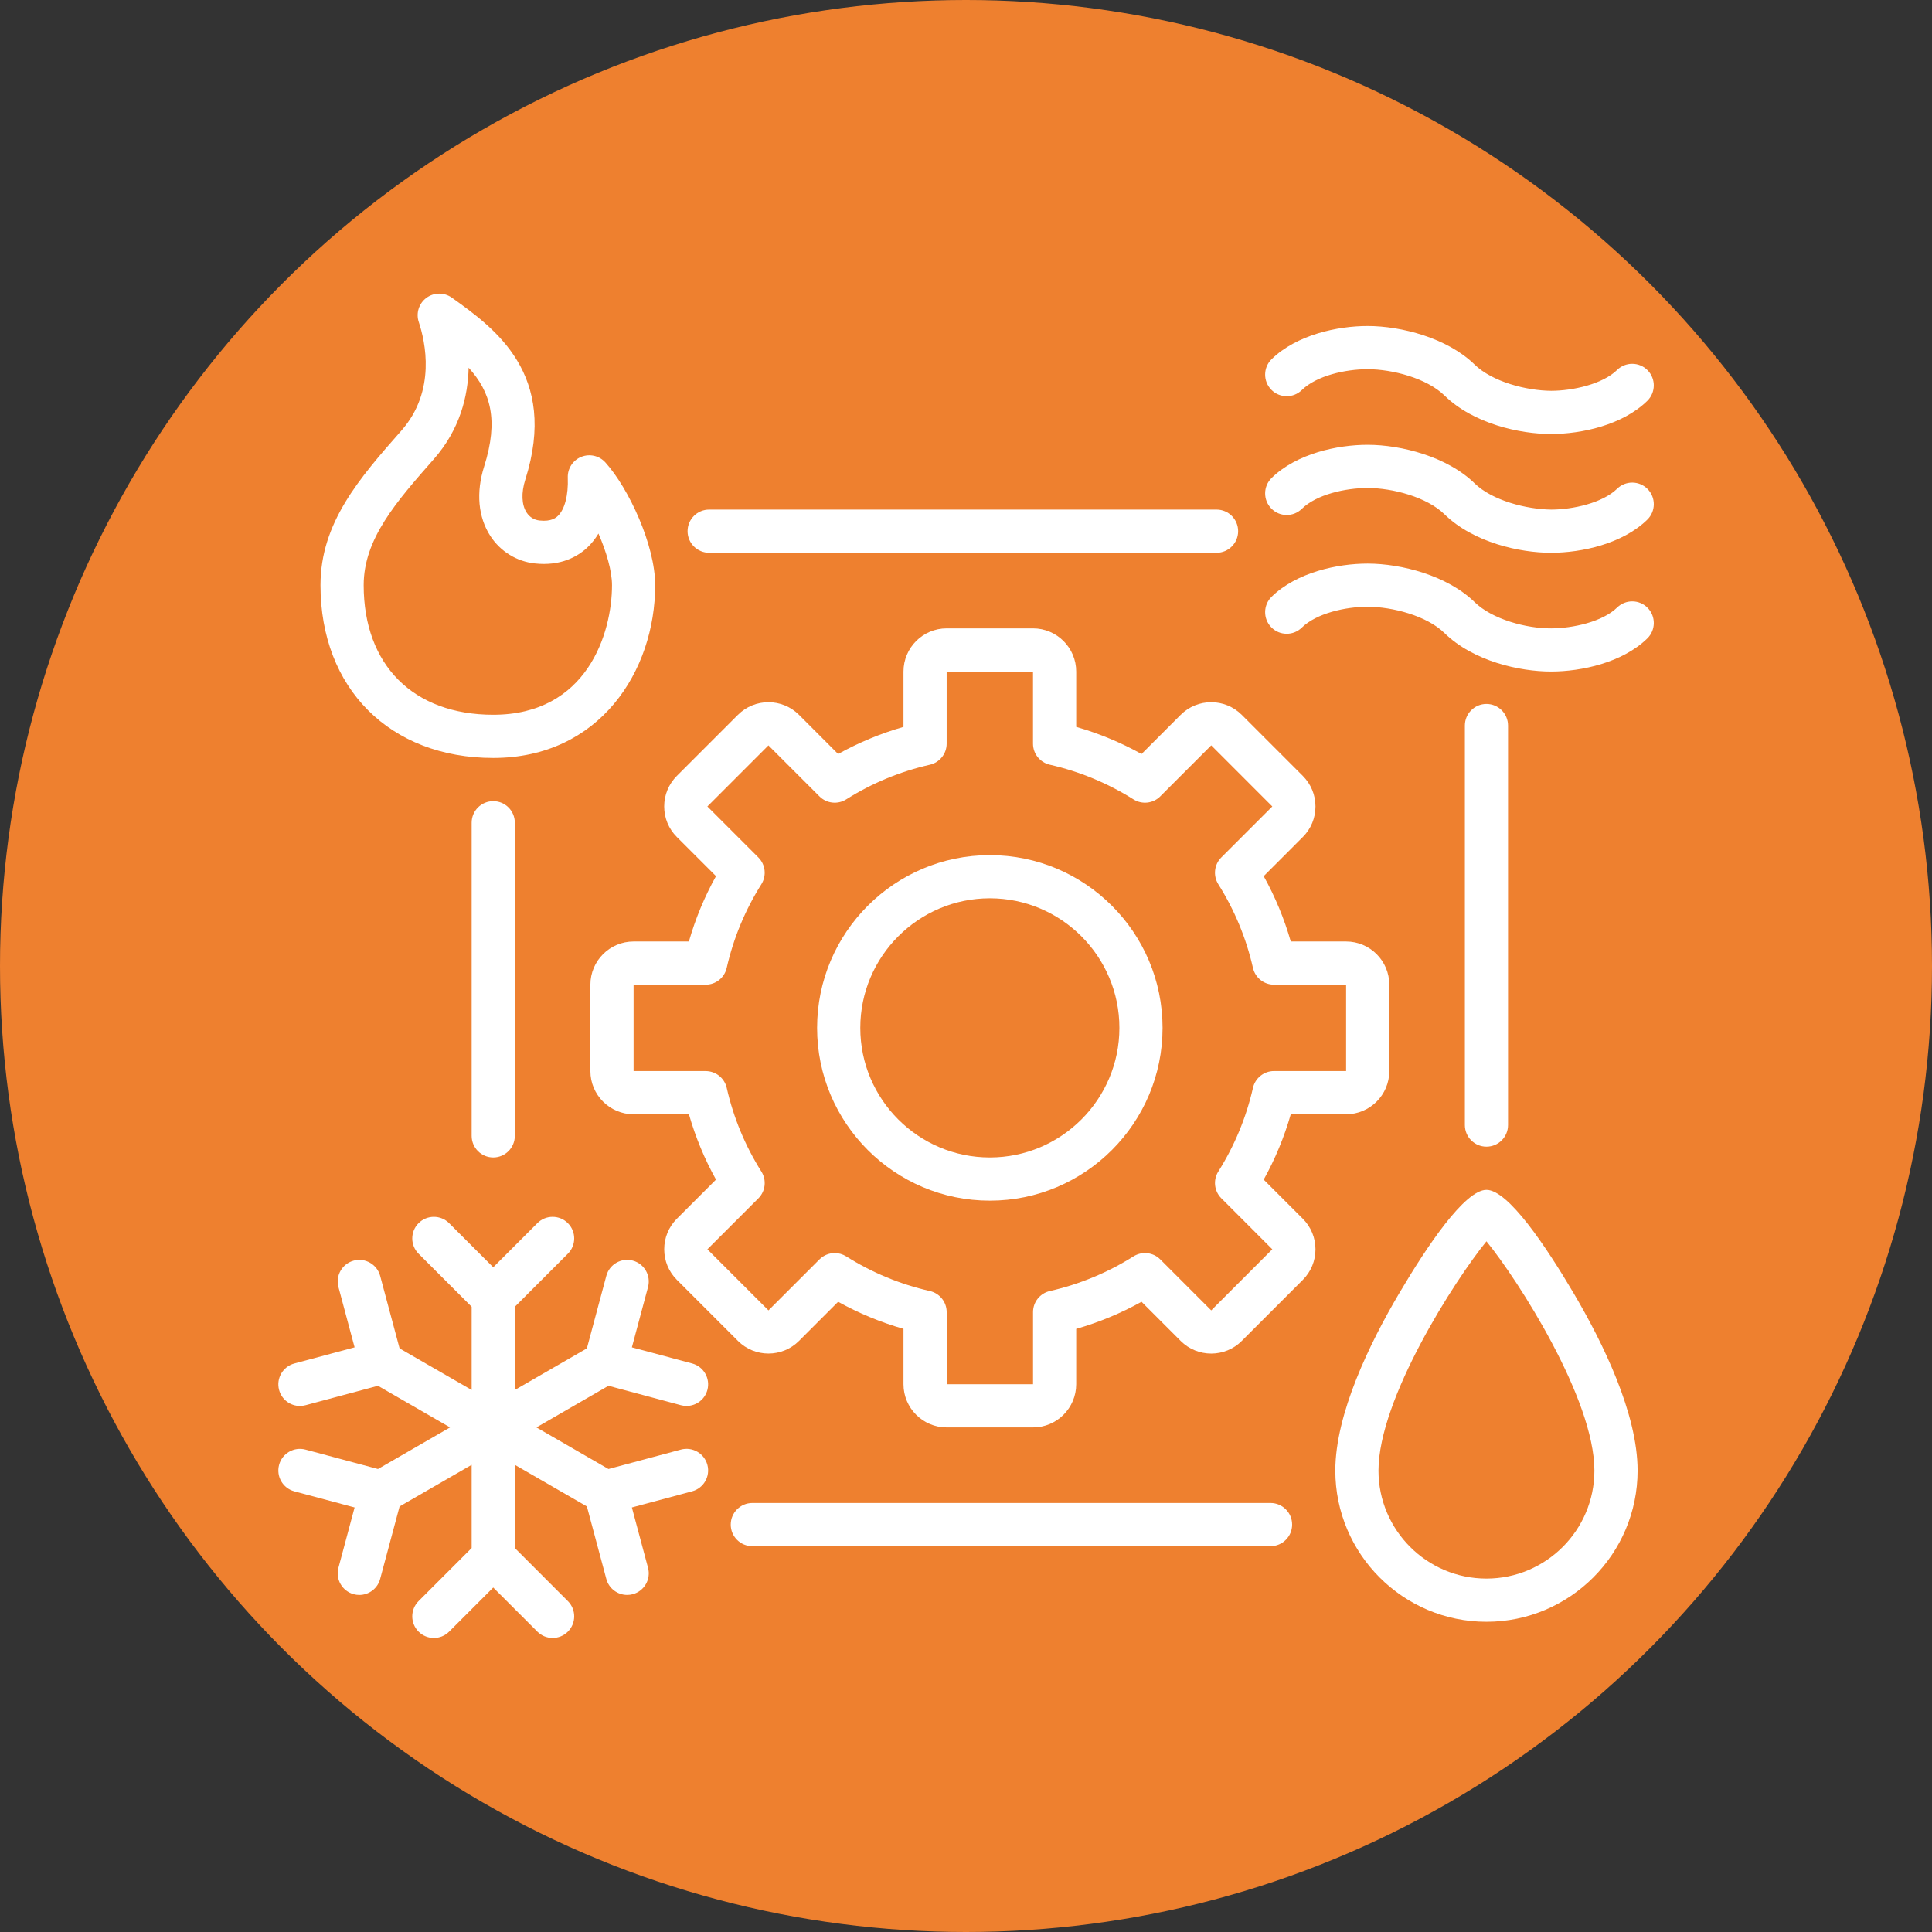 <?xml version="1.0" encoding="UTF-8"?> <svg xmlns="http://www.w3.org/2000/svg" width="70" height="70" viewBox="0 0 70 70" fill="none"><rect x="0" y="0" width="70" height="70" fill="#333333" stroke="none"/><circle cx="35" cy="35" r="35" fill="#EE802F"></circle><g clip-path="url(#clip0_10_318)"><path d="M45.786 42.74C46.203 41.99 46.531 41.197 46.767 40.372H48.772C49.635 40.372 50.337 39.67 50.337 38.807V35.677C50.337 34.814 49.635 34.112 48.772 34.112H46.767C46.531 33.288 46.203 32.495 45.786 31.745L47.204 30.326C47.499 30.031 47.662 29.638 47.662 29.22C47.662 28.802 47.499 28.409 47.204 28.113L44.991 25.9C44.381 25.29 43.388 25.29 42.778 25.9L41.36 27.319C40.61 26.902 39.818 26.574 38.993 26.337V24.332C38.993 23.469 38.291 22.767 37.428 22.767H34.299C33.436 22.767 32.735 23.469 32.735 24.332V26.337C31.91 26.574 31.118 26.902 30.367 27.319L28.949 25.9C28.339 25.29 27.346 25.29 26.736 25.9L24.523 28.113C24.228 28.409 24.065 28.802 24.065 29.22C24.065 29.638 24.228 30.031 24.523 30.326L25.942 31.744C25.525 32.495 25.196 33.287 24.96 34.112H22.956C22.093 34.112 21.391 34.814 21.391 35.677V38.807C21.391 39.67 22.093 40.372 22.956 40.372H24.961C25.197 41.197 25.525 41.989 25.942 42.739L24.524 44.157C24.228 44.453 24.066 44.846 24.066 45.264C24.066 45.682 24.228 46.075 24.524 46.371L26.737 48.584C27.347 49.194 28.34 49.194 28.949 48.584L30.367 47.166C31.118 47.583 31.91 47.911 32.735 48.147V50.153C32.735 51.016 33.436 51.718 34.299 51.718H37.428C38.291 51.718 38.993 51.016 38.993 50.153V48.148C39.818 47.911 40.61 47.583 41.36 47.166L42.778 48.585C43.389 49.195 44.381 49.195 44.991 48.585L47.204 46.372C47.499 46.076 47.662 45.683 47.662 45.265C47.662 44.847 47.499 44.454 47.204 44.158L45.786 42.74ZM43.885 47.478L42.038 45.63C41.78 45.372 41.377 45.327 41.068 45.521C40.133 46.11 39.114 46.533 38.038 46.777C37.682 46.858 37.429 47.175 37.429 47.54V50.153H34.3V47.54C34.3 47.175 34.047 46.858 33.691 46.777C32.614 46.533 31.595 46.111 30.661 45.522C30.532 45.441 30.388 45.401 30.244 45.401C30.041 45.401 29.841 45.48 29.69 45.631L27.843 47.478L25.63 45.265L27.478 43.418C27.736 43.159 27.781 42.757 27.586 42.447C26.997 41.513 26.575 40.493 26.331 39.417C26.25 39.06 25.933 38.807 25.568 38.807H22.956V35.677H25.568C25.933 35.677 26.25 35.425 26.33 35.068C26.575 33.992 26.997 32.973 27.586 32.038C27.781 31.728 27.735 31.326 27.477 31.067L25.63 29.22L27.842 27.007L29.69 28.854C29.948 29.113 30.351 29.157 30.66 28.963C31.595 28.374 32.614 27.952 33.69 27.708C34.047 27.626 34.299 27.31 34.299 26.945V24.332H37.428V26.945C37.428 27.31 37.681 27.626 38.038 27.707C39.114 27.952 40.133 28.374 41.068 28.963C41.376 29.157 41.779 29.113 42.038 28.854L43.885 27.006L46.098 29.22L44.25 31.067C43.992 31.325 43.947 31.728 44.141 32.037C44.73 32.972 45.153 33.991 45.397 35.068C45.478 35.424 45.794 35.677 46.16 35.677H48.772V38.806H46.16C45.795 38.806 45.478 39.059 45.397 39.416C45.153 40.492 44.73 41.511 44.142 42.446C43.947 42.755 43.992 43.158 44.251 43.416L46.098 45.264L43.885 47.478Z" fill="white"></path><path d="M35.864 30.983C32.413 30.983 29.605 33.791 29.605 37.242C29.605 40.694 32.413 43.502 35.864 43.502C39.315 43.502 42.122 40.694 42.122 37.242C42.122 33.791 39.315 30.983 35.864 30.983ZM35.864 41.937C33.276 41.937 31.17 39.831 31.17 37.242C31.17 34.654 33.276 32.547 35.864 32.547C38.452 32.547 40.558 34.654 40.558 37.242C40.558 39.831 38.452 41.937 35.864 41.937Z" fill="white"></path><path d="M58.591 22.012C58.062 22.529 56.982 22.765 56.203 22.767C55.307 22.772 54.069 22.442 53.427 21.815C52.442 20.853 50.772 20.421 49.555 20.42C49.553 20.42 49.552 20.42 49.55 20.42C48.463 20.42 46.981 20.735 46.074 21.62C45.765 21.922 45.759 22.418 46.061 22.727C46.363 23.036 46.858 23.042 47.167 22.739C47.702 22.218 48.748 21.984 49.55 21.984C49.551 21.984 49.553 21.984 49.554 21.984C50.453 21.985 51.697 22.311 52.334 22.935C53.39 23.966 55.072 24.331 56.197 24.331C56.2 24.331 56.203 24.331 56.205 24.331C57.295 24.329 58.782 24.013 59.685 23.131C59.994 22.829 59.999 22.333 59.697 22.024C59.395 21.715 58.9 21.71 58.591 22.012Z" fill="white"></path><path d="M58.591 17.708C58.062 18.225 56.982 18.462 56.203 18.463C55.307 18.452 54.069 18.138 53.427 17.512C52.442 16.549 50.772 16.117 49.555 16.116C49.553 16.116 49.552 16.116 49.55 16.116C48.463 16.116 46.981 16.431 46.074 17.317C45.765 17.618 45.759 18.114 46.061 18.423C46.363 18.733 46.858 18.738 47.167 18.436C47.702 17.914 48.748 17.681 49.55 17.681C49.551 17.681 49.553 17.681 49.554 17.681C50.453 17.681 51.697 18.008 52.334 18.631C53.39 19.663 55.072 20.028 56.197 20.028C56.2 20.028 56.203 20.028 56.205 20.028C57.295 20.026 58.782 19.71 59.685 18.827C59.994 18.525 59.999 18.029 59.697 17.72C59.395 17.412 58.9 17.406 58.591 17.708Z" fill="white"></path><path d="M47.167 14.133C47.701 13.611 48.748 13.377 49.55 13.377C49.551 13.377 49.552 13.377 49.553 13.377C50.452 13.378 51.696 13.705 52.334 14.328C53.389 15.359 55.072 15.725 56.197 15.725C56.199 15.725 56.202 15.725 56.205 15.725C57.295 15.723 58.781 15.407 59.684 14.524C59.993 14.222 59.999 13.726 59.697 13.417C59.395 13.108 58.899 13.103 58.591 13.404C58.062 13.922 56.982 14.158 56.203 14.16C55.307 14.154 54.069 13.835 53.427 13.208C52.442 12.246 50.772 11.813 49.555 11.812C49.553 11.812 49.552 11.812 49.55 11.812C48.463 11.812 46.981 12.128 46.074 13.013C45.765 13.315 45.759 13.81 46.061 14.12C46.363 14.429 46.858 14.434 47.167 14.133Z" fill="white"></path><path d="M53.857 43.111C53.071 43.111 51.7 45.155 50.689 46.87C49.636 48.656 48.381 51.219 48.381 53.283C48.381 56.303 50.837 58.76 53.857 58.76C56.877 58.76 59.333 56.303 59.333 53.283C59.333 51.219 58.078 48.656 57.025 46.87C56.013 45.155 54.643 43.111 53.857 43.111ZM53.857 57.195C51.7 57.195 49.945 55.44 49.945 53.283C49.945 50.687 52.712 46.379 53.857 44.975C55.002 46.379 57.768 50.687 57.768 53.283C57.768 55.44 56.014 57.195 53.857 57.195Z" fill="white"></path><path d="M46.034 54.456H27.259C26.827 54.456 26.476 54.807 26.476 55.239C26.476 55.671 26.827 56.021 27.259 56.021H46.034C46.466 56.021 46.816 55.671 46.816 55.239C46.816 54.807 46.466 54.456 46.034 54.456Z" fill="white"></path><path d="M54.639 40.763V26.288C54.639 25.856 54.289 25.505 53.857 25.505C53.425 25.505 53.075 25.856 53.075 26.288V40.763C53.075 41.195 53.425 41.546 53.857 41.546C54.289 41.546 54.639 41.195 54.639 40.763Z" fill="white"></path><path d="M25.694 20.028H44.078C44.51 20.028 44.86 19.678 44.86 19.246C44.86 18.814 44.51 18.463 44.078 18.463H25.694C25.262 18.463 24.912 18.814 24.912 19.246C24.912 19.678 25.262 20.028 25.694 20.028Z" fill="white"></path><path d="M17.089 29.809V41.155C17.089 41.586 17.439 41.937 17.871 41.937C18.303 41.937 18.653 41.586 18.653 41.155V29.809C18.653 29.377 18.303 29.027 17.871 29.027C17.439 29.027 17.089 29.377 17.089 29.809Z" fill="white"></path><path d="M22.046 50.21L24.672 50.914C24.74 50.932 24.808 50.94 24.875 50.94C25.221 50.94 25.537 50.71 25.63 50.36C25.742 49.943 25.494 49.513 25.077 49.401L22.894 48.817L23.479 46.633C23.591 46.215 23.343 45.786 22.926 45.674C22.508 45.563 22.079 45.81 21.968 46.228L21.264 48.854L18.653 50.362V47.347L20.575 45.424C20.881 45.119 20.881 44.624 20.575 44.318C20.27 44.012 19.774 44.012 19.469 44.318L17.871 45.916L16.273 44.318C15.968 44.012 15.472 44.012 15.166 44.318C14.861 44.624 14.861 45.119 15.166 45.424L17.089 47.347V50.362L14.478 48.855L13.774 46.228C13.662 45.811 13.232 45.563 12.816 45.675C12.399 45.787 12.151 46.216 12.263 46.633L12.848 48.817L10.665 49.402C10.247 49.514 10 49.943 10.112 50.36C10.205 50.71 10.521 50.941 10.867 50.941C10.933 50.941 11.002 50.932 11.07 50.914L13.695 50.21L16.306 51.718L13.695 53.225L11.07 52.522C10.652 52.41 10.223 52.658 10.112 53.075C10 53.493 10.247 53.922 10.665 54.034L12.848 54.618L12.263 56.802C12.151 57.22 12.399 57.649 12.816 57.761C12.884 57.779 12.952 57.788 13.019 57.788C13.364 57.788 13.681 57.557 13.774 57.207L14.478 54.581L17.089 53.073V56.088L15.166 58.011C14.861 58.316 14.861 58.812 15.166 59.117C15.472 59.423 15.968 59.423 16.273 59.117L17.871 57.519L19.469 59.117C19.622 59.27 19.822 59.346 20.022 59.346C20.223 59.346 20.423 59.27 20.575 59.117C20.881 58.812 20.881 58.316 20.575 58.011L18.653 56.088V53.073L21.264 54.581L21.968 57.207C22.061 57.557 22.377 57.787 22.723 57.787C22.79 57.787 22.858 57.779 22.926 57.761C23.343 57.649 23.591 57.219 23.479 56.802L22.894 54.618L25.077 54.033C25.494 53.921 25.742 53.492 25.63 53.075C25.518 52.657 25.089 52.41 24.672 52.521L22.046 53.225L19.436 51.718L22.046 50.21Z" fill="white"></path><path d="M17.871 27.462C21.723 27.462 23.738 24.312 23.738 21.202C23.738 19.76 22.787 17.701 21.934 16.755C21.713 16.51 21.363 16.43 21.058 16.554C20.753 16.678 20.559 16.98 20.572 17.309C20.596 17.944 20.46 18.463 20.207 18.698C20.151 18.75 19.981 18.907 19.547 18.859C19.351 18.837 19.189 18.737 19.08 18.569C18.898 18.289 18.881 17.855 19.033 17.377C20.246 13.554 17.914 11.887 16.37 10.784C16.094 10.588 15.723 10.59 15.45 10.792C15.178 10.993 15.066 11.347 15.173 11.668C15.407 12.37 15.814 14.158 14.546 15.599C13.037 17.313 11.612 18.932 11.612 21.202C11.612 24.946 14.128 27.462 17.871 27.462ZM15.72 16.633C16.669 15.554 16.957 14.345 16.979 13.323C17.77 14.19 18.078 15.211 17.541 16.903C17.243 17.843 17.323 18.737 17.768 19.422C18.131 19.979 18.716 20.341 19.374 20.414C20.322 20.519 20.93 20.162 21.273 19.844C21.43 19.697 21.567 19.525 21.683 19.331C21.969 19.987 22.174 20.689 22.174 21.202C22.174 22.946 21.267 25.897 17.871 25.897C14.976 25.897 13.177 24.098 13.177 21.202C13.177 19.523 14.356 18.183 15.72 16.633Z" fill="white"></path></g><defs><clipPath id="clip0_10_318"><rect width="50" height="50" fill="white" transform="translate(10 10)"></rect></clipPath></defs></svg> 
